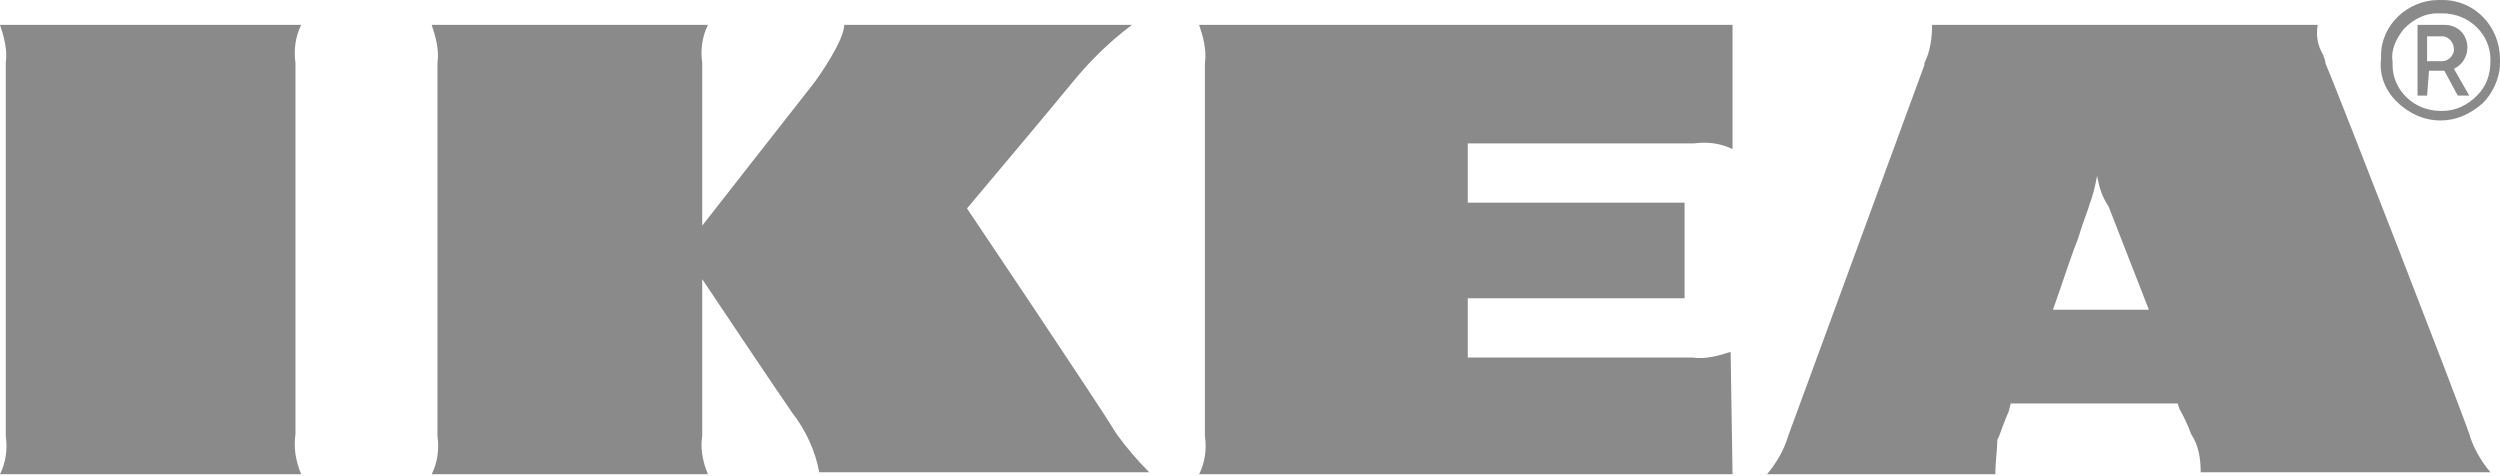 <svg xmlns="http://www.w3.org/2000/svg" fill="none" viewBox="0 0 168 32" height="32" width="168">
<g clip-path="url(#clip0_274_105)">
<path fill="#8A8A8A" d="M134.091 31.866H118.748C119.392 31.095 119.908 30.196 120.166 29.297L129.32 4.369V4.24C129.707 3.469 129.836 2.57 129.836 1.67H155.751C155.622 2.441 155.751 3.084 156.138 3.726C156.138 3.855 156.267 3.983 156.267 4.24C157.041 6.039 165.292 27.241 165.936 29.168C166.195 30.068 166.71 30.967 167.356 31.738H147.886C147.886 30.838 147.757 29.939 147.242 29.168C147.242 29.168 146.984 28.397 146.468 27.498L146.339 27.112H135.122L134.993 27.626C134.993 27.626 134.606 28.526 134.348 29.297L134.22 29.554C134.22 30.196 134.091 30.967 134.091 31.866ZM140.924 11.821C140.795 12.464 140.666 13.106 140.408 13.749C140.408 13.877 140.022 14.777 139.635 16.062C139.119 17.347 138.603 19.017 137.959 20.816H144.405L141.698 13.877C141.182 13.106 141.053 12.464 140.924 11.821ZM47.576 31.866H29.01C29.397 31.095 29.526 30.196 29.397 29.297V4.24C29.526 3.341 29.268 2.441 29.01 1.67H47.576C47.19 2.441 47.061 3.341 47.19 4.24V15.162C47.19 15.162 53.12 7.581 54.539 5.782C55.054 5.14 56.731 2.698 56.731 1.67H76.071C74.523 2.827 73.234 4.112 72.074 5.525C71.042 6.81 64.982 14.006 64.982 14.006C64.982 14.006 73.879 27.241 75.039 29.168C75.684 30.068 76.457 30.967 77.231 31.738H55.054C54.797 30.325 54.152 28.911 53.249 27.755C52.347 26.47 47.705 19.531 47.19 18.76V29.297C47.061 30.068 47.19 30.967 47.576 31.866ZM116.427 31.866H80.583C80.97 31.095 81.099 30.196 80.97 29.297V4.24C81.099 3.341 80.841 2.441 80.583 1.67H116.427V10.023C115.653 9.637 114.751 9.509 113.848 9.637H98.634V13.62H113.203V20.045H98.634V24.028H113.719C114.622 24.157 115.524 23.9 116.298 23.643L116.427 31.866ZM20.242 31.866H0C0.387 31.095 0.516 30.196 0.387 29.297V4.24C0.516 3.341 0.258 2.441 0 1.67H20.242C19.856 2.441 19.727 3.341 19.856 4.24V29.168C19.727 30.068 19.856 30.967 20.242 31.866ZM164.002 8.095C162.843 8.095 161.811 7.581 161.038 6.81C160.264 6.039 159.877 5.011 160.006 3.983V3.726C160.006 1.67 161.811 0 163.874 0H164.132C166.323 0 168 1.799 168 3.983V4.24C168 5.268 167.484 6.296 166.84 6.939C165.936 7.71 165.035 8.095 164.002 8.095ZM163.745 0.899C162.971 0.899 162.198 1.285 161.553 1.927C161.038 2.57 160.651 3.341 160.78 4.112V4.369C160.78 6.039 162.198 7.453 164.002 7.453H164.132C165.035 7.453 165.809 7.067 166.453 6.425C167.097 5.782 167.356 5.011 167.356 4.112V3.983C167.356 2.313 165.936 0.899 164.132 0.899H163.745ZM163.101 6.425H162.457V1.67H164.261C165.163 1.67 165.809 2.313 165.809 3.212C165.809 3.855 165.422 4.369 164.905 4.626L165.936 6.425H165.163L164.261 4.754H163.229L163.101 6.425ZM163.101 2.441V4.112H164.132C164.519 4.112 164.905 3.726 164.905 3.341C164.905 2.827 164.519 2.441 164.132 2.441H163.101Z"></path>
</g>
<defs>
<clipPath id="clip0_274_105">
<rect fill="white" height="32" width="168"></rect>
</clipPath>
</defs>
</svg>
